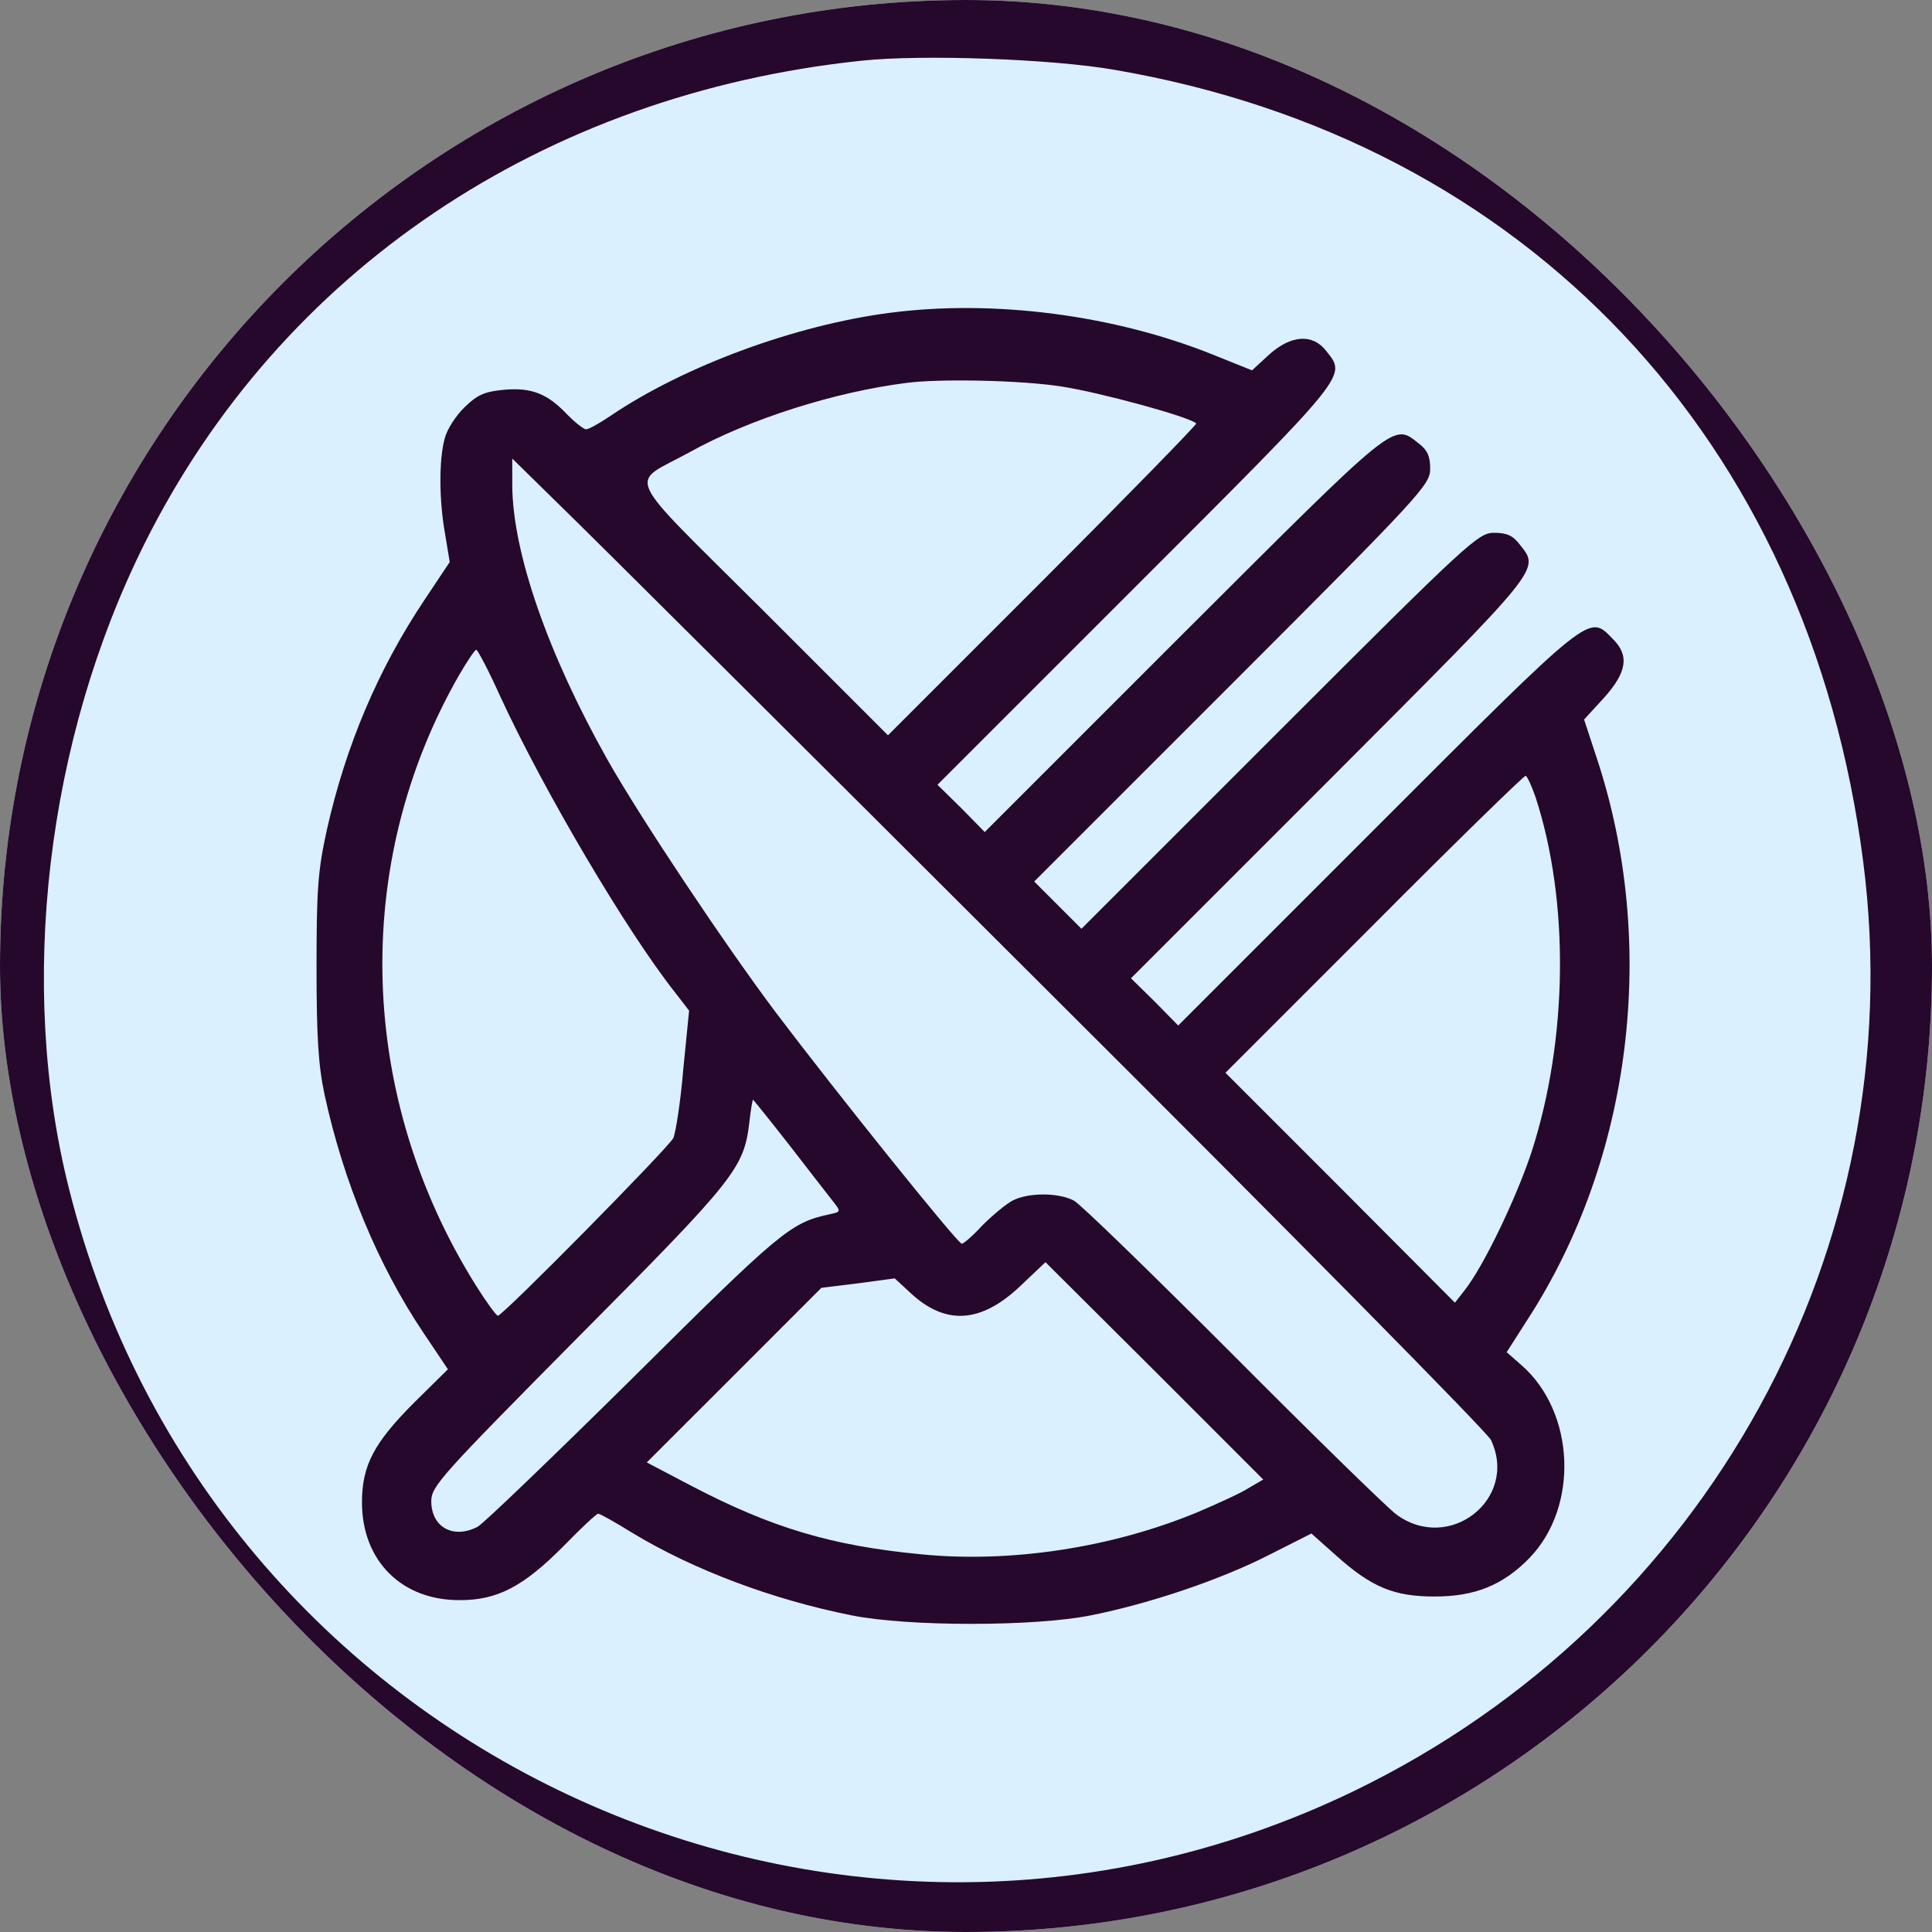 <svg xmlns="http://www.w3.org/2000/svg" fill="none" viewBox="0 0 62 62" height="62" width="62">
<rect x="0" y="0" width="62" height="62" fill="#808080" stroke="none"/>
<g clip-path="url(#clip0_2555_17486)">
<rect fill="#DAF0FF" rx="31" height="62" width="62"></rect>
<path fill="#26082C" d="M26.456 -0.324C21.151 0.423 16.095 2.49 11.728 5.713C10.086 6.93 6.731 10.271 5.514 11.883C1.939 16.631 -0.201 22.112 -0.802 28.018C-1.168 31.71 -0.714 35.843 0.532 40.239C3.917 52.242 13.706 60.55 26.456 62.265C28.273 62.5 32.757 62.529 34.516 62.324C41.828 61.415 48.276 58.382 53.127 53.531C57.963 48.724 60.85 42.687 62.022 34.964C62.359 32.722 62.359 28.457 62.022 26.347C60.747 18.521 56.907 11.722 50.855 6.666C46.312 2.856 40.436 0.335 34.369 -0.397C32.698 -0.603 28.17 -0.559 26.456 -0.324ZM35.761 2.24C48.965 4.497 58.065 14.125 59.794 27.666C61.377 40.005 54.783 52.007 43.425 57.488C26.705 65.548 6.745 56.184 2.217 38.158C0.561 31.608 1.484 23.753 4.65 17.422C9.017 8.688 17.443 3.017 27.657 1.947C29.592 1.742 33.753 1.889 35.761 2.24Z"></path>
<path fill="#26082C" d="M28.568 10.037C25.536 10.427 21.969 11.741 19.616 13.329C19.255 13.575 18.894 13.777 18.807 13.777C18.735 13.777 18.475 13.575 18.229 13.329C17.58 12.636 17.074 12.434 16.193 12.506C15.558 12.564 15.327 12.665 14.923 13.055C14.634 13.329 14.345 13.777 14.273 14.066C14.085 14.73 14.085 16.058 14.287 17.156L14.432 18.037L13.623 19.25C12.136 21.474 11.096 23.928 10.49 26.628C10.201 27.942 10.158 28.535 10.158 31.033C10.158 33.271 10.215 34.195 10.417 35.134C11.024 37.935 12.136 40.606 13.58 42.758L14.374 43.942L13.305 44.996C12.006 46.296 11.616 47.018 11.616 48.216C11.616 50.079 12.887 51.364 14.764 51.35C15.962 51.35 16.8 50.916 18.099 49.602C18.648 49.039 19.139 48.577 19.197 48.577C19.255 48.577 19.746 48.852 20.28 49.184C22.258 50.382 24.799 51.335 27.341 51.841C29.146 52.202 33.189 52.202 34.994 51.841C36.886 51.465 39.153 50.7 40.712 49.906L42.084 49.212L42.864 49.906C44.019 50.945 44.741 51.234 46.041 51.234C47.326 51.234 48.236 50.873 49.087 49.992C50.676 48.346 50.546 45.314 48.828 43.812L48.351 43.393L49.015 42.354C52.38 37.17 53.217 30.282 51.239 24.318L50.835 23.091L51.47 22.398C52.221 21.56 52.293 21.026 51.744 20.491C50.979 19.712 51.123 19.596 44.207 26.513L37.81 32.91L37.059 32.145L36.294 31.394L42.691 24.997C49.535 18.138 49.42 18.297 48.77 17.474C48.553 17.185 48.351 17.098 47.947 17.098C47.441 17.098 47.138 17.372 41.059 23.452L34.705 29.805L33.954 29.054L33.189 28.289L39.543 21.936C45.607 15.871 45.896 15.553 45.896 15.048C45.896 14.643 45.81 14.441 45.521 14.225C44.698 13.575 44.857 13.459 37.998 20.304L31.601 26.701L30.85 25.935L30.084 25.184L36.481 18.788C43.34 11.929 43.21 12.088 42.561 11.264C42.127 10.701 41.434 10.745 40.727 11.38L40.178 11.885L38.922 11.38C35.759 10.109 31.904 9.604 28.568 10.037ZM34.07 12.405C35.24 12.579 38.171 13.373 38.388 13.589C38.416 13.618 36.207 15.885 33.478 18.614L28.496 23.596L24.482 19.582C19.89 15.004 20.164 15.596 22.128 14.513C24.049 13.445 26.792 12.579 29.074 12.29C30.157 12.145 32.814 12.203 34.07 12.405ZM33.579 31.755C41.304 39.451 47.73 45.964 47.846 46.209C48.741 48.101 46.503 49.862 44.799 48.592C44.496 48.361 42.127 46.05 39.543 43.451C36.958 40.866 34.676 38.642 34.46 38.527C33.954 38.267 33.001 38.267 32.496 38.527C32.279 38.642 31.846 39.004 31.529 39.321C31.225 39.653 30.922 39.913 30.864 39.913C30.734 39.913 26.85 35.076 24.886 32.477C23.24 30.282 20.554 26.253 19.5 24.39C17.58 20.983 16.453 17.733 16.439 15.582V14.716L17.984 16.232C18.85 17.069 25.854 24.044 33.579 31.755ZM16.063 22.369C17.45 25.372 20.121 29.906 21.68 31.87L22.114 32.433L21.926 34.325C21.839 35.379 21.68 36.361 21.608 36.52C21.45 36.837 16.136 42.224 15.977 42.224C15.933 42.224 15.63 41.819 15.312 41.314C11.472 35.235 11.255 27.726 14.735 21.661C14.995 21.213 15.24 20.852 15.284 20.852C15.327 20.852 15.688 21.531 16.063 22.369ZM49.275 25.574C50.373 28.924 50.315 33.372 49.145 36.982C48.64 38.498 47.586 40.678 46.994 41.415L46.69 41.805L43.008 38.108L39.326 34.426L44.091 29.661C46.705 27.033 48.9 24.896 48.958 24.896C49.001 24.896 49.145 25.199 49.275 25.574ZM25.334 36.751C25.955 37.559 26.59 38.368 26.735 38.556C26.994 38.888 26.994 38.888 26.59 38.975C25.377 39.234 25.016 39.538 20.338 44.187C17.753 46.743 15.5 48.909 15.327 48.996C14.547 49.4 13.84 49.01 13.84 48.173C13.84 47.696 14.157 47.35 18.576 42.888C23.616 37.819 23.875 37.487 24.049 36C24.092 35.61 24.15 35.292 24.164 35.292C24.179 35.292 24.713 35.957 25.334 36.751ZM40.091 47.74C39.86 47.898 39.095 48.245 38.416 48.534C35.658 49.675 32.409 50.166 29.536 49.877C26.677 49.602 24.756 49.025 22.186 47.682L20.756 46.931L23.558 44.13L26.359 41.328L27.529 41.184L28.713 41.025L29.276 41.545C30.373 42.527 31.485 42.455 32.727 41.285L33.55 40.505L37.045 43.985L40.539 47.48L40.091 47.74Z"></path>
</g>
<defs>
<clipPath id="clip0_2555_17486">
<rect fill="white" rx="31" height="62" width="62"></rect>
</clipPath>
</defs>
</svg>
